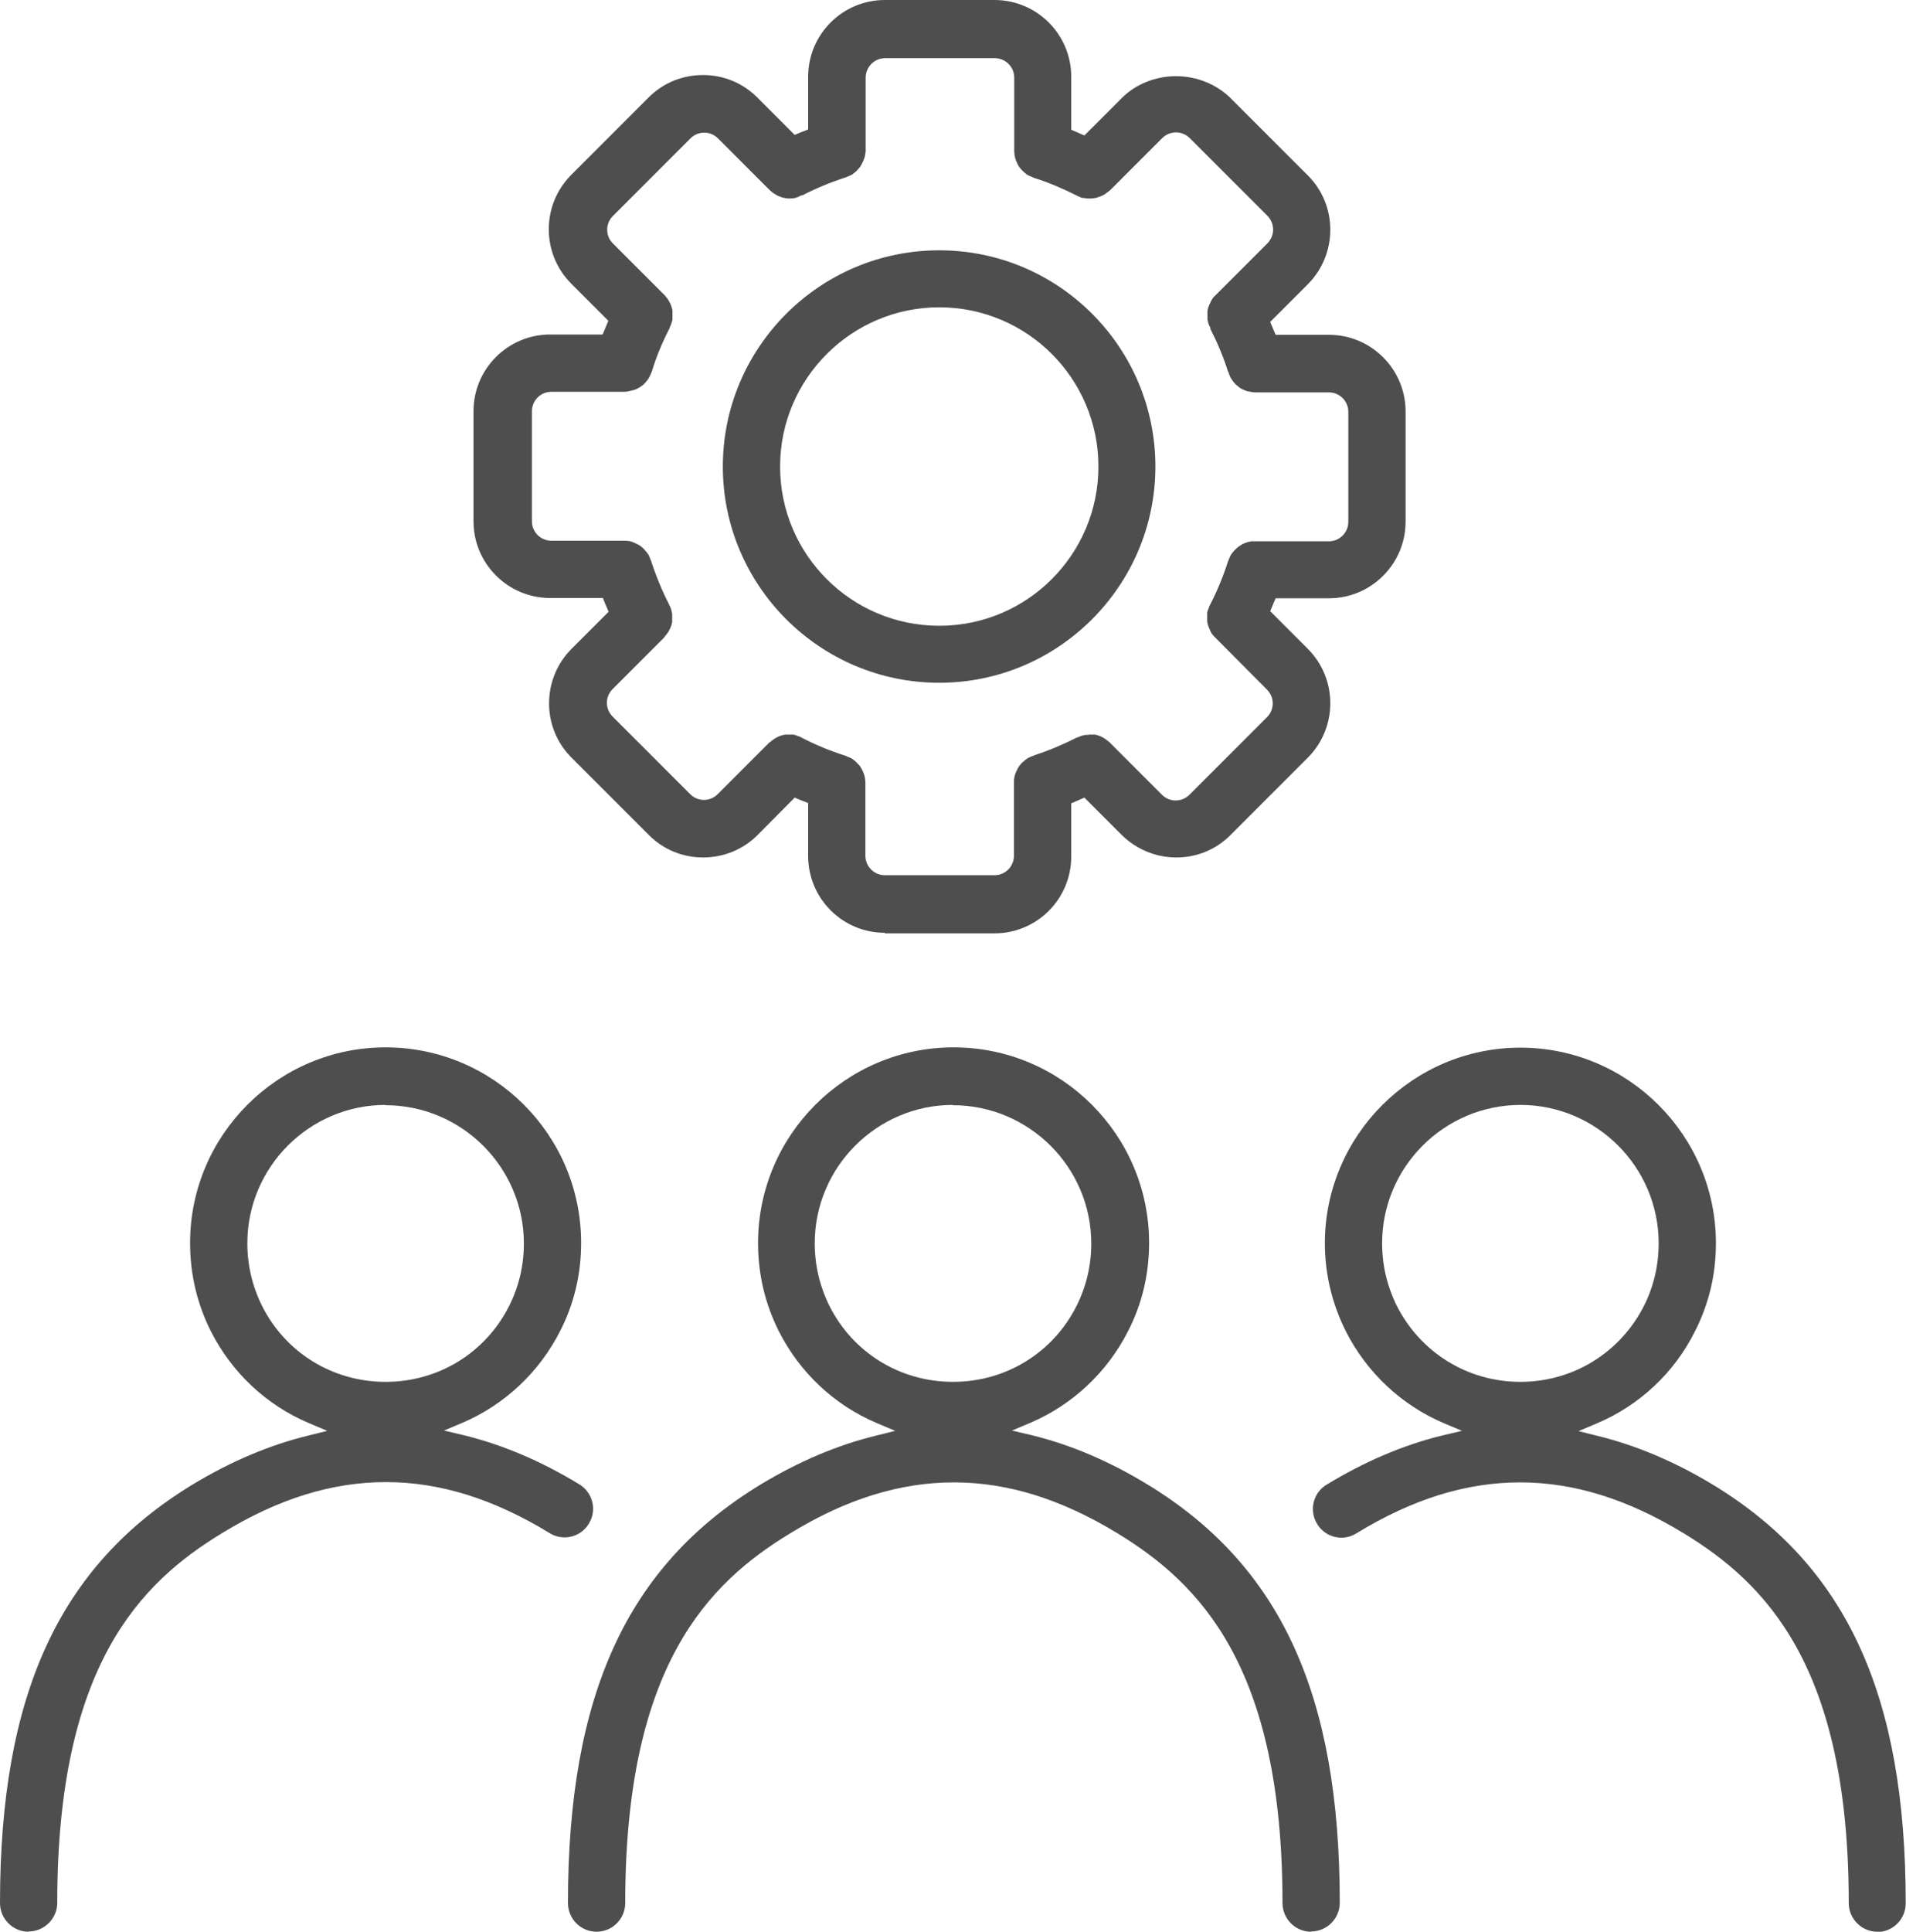 <?xml version="1.0" encoding="UTF-8"?>
<svg id="Camada_2" data-name="Camada 2" xmlns="http://www.w3.org/2000/svg" viewBox="0 0 66.58 67.45">
  <defs>
    <style>
      .cls-1 {
        fill: #4e4e4e;
      }
    </style>
  </defs>
  <g id="Camada_1-2" data-name="Camada 1">
    <g>
      <path class="cls-1" d="M1,67.45c-.55,0-1-.45-1-1,0-7.28,2.07-11.78,6.72-14.61,1.32-.8,2.68-1.38,4.03-1.71l.68-.17-.64-.27c-1.49-.63-2.7-1.77-3.43-3.22-.48-.96-.72-1.99-.72-3.07,0-3.76,3.06-6.83,6.83-6.83s6.83,3.06,6.83,6.83c0,1.08-.24,2.11-.73,3.07-.73,1.44-1.94,2.58-3.42,3.21l-.64.27.68.16c1.36.33,2.72.91,4.05,1.72.47.29.62.9.33,1.37-.18.3-.5.48-.85.48h0c-.18,0-.36-.05-.52-.15-1.97-1.2-3.84-1.78-5.72-1.78s-3.76.58-5.72,1.78c-2.85,1.73-5.76,4.62-5.76,12.91,0,.55-.45,1-1,1ZM13.47,38.58c-2.66,0-4.83,2.17-4.83,4.83,0,.76.17,1.49.51,2.18.82,1.64,2.47,2.66,4.32,2.66s3.5-1.02,4.32-2.66c.34-.68.51-1.41.51-2.17,0-2.66-2.17-4.83-4.84-4.83Z"/>
      <path class="cls-1" d="M65.58,67.45c-.55,0-1-.45-1-1,0-8.28-2.91-11.17-5.76-12.91-1.97-1.2-3.84-1.78-5.72-1.78s-3.76.58-5.72,1.78c-.16.1-.34.15-.52.15-.35,0-.67-.18-.85-.48-.29-.47-.14-1.09.33-1.37,1.33-.81,2.69-1.39,4.05-1.72l.68-.16-.64-.27c-1.48-.63-2.69-1.77-3.42-3.21-.48-.96-.73-2-.73-3.07,0-3.76,3.07-6.83,6.83-6.83s6.83,3.06,6.83,6.83c0,1.08-.24,2.11-.73,3.07-.72,1.45-1.94,2.59-3.43,3.22l-.64.27.68.17c1.35.33,2.71.91,4.03,1.71,4.65,2.83,6.72,7.33,6.72,14.61,0,.55-.45,1-1,1ZM53.12,38.58c-2.67,0-4.84,2.17-4.84,4.83,0,.76.17,1.49.51,2.18.83,1.64,2.48,2.66,4.32,2.66s3.49-1.02,4.32-2.66c.34-.68.51-1.41.51-2.18,0-2.66-2.17-4.83-4.83-4.83Z"/>
      <path class="cls-1" d="M45.8,67.45c-.55,0-1-.45-1-1,0-8.28-2.91-11.17-5.76-12.91-1.97-1.2-3.84-1.78-5.72-1.78s-3.76.58-5.72,1.78c-2.85,1.73-5.76,4.62-5.76,12.91,0,.55-.45,1-1,1s-1-.45-1-1c0-7.28,2.07-11.78,6.72-14.61,1.32-.8,2.68-1.38,4.03-1.71l.68-.17-.64-.27c-1.49-.63-2.7-1.77-3.43-3.22-.48-.96-.72-1.99-.72-3.07,0-3.76,3.06-6.83,6.83-6.83s6.83,3.06,6.83,6.83c0,1.08-.24,2.11-.73,3.07-.73,1.44-1.94,2.58-3.42,3.21l-.64.27.68.16c1.36.33,2.72.91,4.05,1.72,4.65,2.83,6.72,7.33,6.72,14.61,0,.55-.45,1-1,1ZM33.29,38.58c-2.66,0-4.83,2.17-4.83,4.83,0,.76.17,1.49.51,2.18.82,1.64,2.47,2.66,4.32,2.66s3.5-1.02,4.32-2.66c.34-.68.51-1.41.51-2.17,0-2.66-2.17-4.83-4.84-4.83Z"/>
      <g>
        <path class="cls-1" d="M32.81,23.84c-4.17,0-7.56-3.39-7.56-7.55s3.39-7.55,7.56-7.55,7.55,3.39,7.55,7.55-3.39,7.55-7.55,7.55ZM32.81,10.73c-3.06,0-5.56,2.49-5.56,5.56s2.49,5.56,5.56,5.56,5.56-2.49,5.56-5.56-2.49-5.56-5.56-5.56Z"/>
        <path class="cls-1" d="M30.91,32.57c-1.48,0-2.68-1.2-2.68-2.68v-1.85s-.28-.11-.33-.13l-.14-.06-1.3,1.31c-.5.5-1.18.78-1.9.78s-1.39-.28-1.89-.78l-2.71-2.71c-1.04-1.04-1.04-2.74,0-3.79l1.3-1.3-.06-.14c-.03-.06-.05-.13-.08-.19l-.06-.15h-1.84c-1.48,0-2.68-1.2-2.68-2.68v-3.84c0-1.48,1.2-2.68,2.68-2.68h1.83l.06-.14s.14-.34.14-.34l-1.3-1.3c-1.04-1.05-1.04-2.74,0-3.79l2.71-2.71c.51-.51,1.18-.78,1.9-.78s1.39.28,1.89.78l1.31,1.31.14-.06s.33-.13.33-.13v-1.84c0-1.48,1.2-2.68,2.68-2.68h3.83c1.48,0,2.68,1.2,2.68,2.68v1.85l.14.06.32.14,1.31-1.31c.48-.48,1.17-.76,1.89-.76s1.41.28,1.9.76l2.71,2.71c1.04,1.04,1.04,2.74,0,3.79l-1.32,1.32s.11.26.13.31l.06.14h1.86c1.48,0,2.68,1.2,2.68,2.68v3.84c0,1.48-1.2,2.68-2.68,2.68h-1.86l-.06.14s-.13.31-.13.31l1.32,1.32c1.04,1.05,1.04,2.74,0,3.79l-2.71,2.71c-.51.51-1.18.78-1.89.78s-1.39-.28-1.9-.78l-1.31-1.31-.32.14-.14.06v1.86c0,1.48-1.2,2.68-2.68,2.68h-3.83ZM27.59,25.65s.06,0,.09,0c.03,0,.07,0,.1.02.03,0,.06.02.09.03.04.01.07.02.1.04.02,0,.03.01.04.02.48.25.99.46,1.53.63,0,0,.02.01.04.02.03.01.06.03.1.04.03.01.06.03.08.04.03.02.05.04.08.06.03.02.05.04.07.06.02.02.04.05.07.07.02.02.04.05.06.07.02.03.04.06.05.08.01.03.03.05.04.08.01.03.03.06.04.09.01.03.02.06.03.09,0,.03.01.06.02.09,0,.04,0,.07.01.11v.05s0,2.54,0,2.54c0,.38.31.68.68.68h3.83c.38,0,.68-.31.68-.68v-2.56s0-.03,0-.04c0-.03,0-.07.01-.11,0-.03.01-.06.02-.09,0-.03.02-.06.03-.09.01-.03.02-.06.04-.09.01-.03.03-.05.04-.08.02-.03.03-.06.05-.08.02-.03.04-.05.06-.07.02-.02.04-.05.07-.07.02-.02.05-.04.07-.06.03-.02.05-.04.08-.06.02-.01.05-.03.08-.04.03-.02.07-.03.1-.04.02,0,.03-.01.04-.02.49-.16,1-.37,1.51-.63.01,0,.03,0,.04-.01.03-.01.06-.03.1-.04.03-.01.06-.02.1-.03.03,0,.06-.01.09-.01.04,0,.07,0,.11-.01h0s.05,0,.07,0c.04,0,.07,0,.11,0,.03,0,.06.01.08.02.03,0,.07.02.1.03.03.01.06.02.08.04.03.01.06.03.09.05.02.01.05.03.07.05.03.02.06.05.09.07h0s.03.03.03.03l1.81,1.81c.13.13.3.2.48.2.18,0,.35-.07.48-.2l2.71-2.71c.13-.13.2-.3.2-.48,0-.18-.07-.35-.2-.48l-1.81-1.82-.03-.03s-.05-.05-.07-.08c-.02-.02-.04-.05-.05-.08-.02-.03-.03-.06-.04-.09-.01-.03-.03-.06-.04-.09-.01-.03-.02-.06-.03-.09,0-.03-.02-.06-.02-.09,0-.03,0-.07,0-.1,0-.03,0-.06,0-.09,0-.03,0-.07,0-.1,0-.03,0-.06.02-.09,0-.03.02-.06.03-.09.01-.03.02-.07.04-.1,0-.01.01-.03.02-.04.25-.49.46-1,.62-1.51,0,0,.01-.02.02-.04.01-.04.03-.07.04-.1.01-.03.03-.05.04-.08.02-.03.04-.06.06-.08.02-.03.04-.05.06-.07.02-.02.05-.05.07-.07.02-.02.04-.04.07-.06.03-.02.06-.04.09-.06.02-.01.05-.03.07-.04.03-.02.07-.03.1-.04.03-.01.06-.02.08-.03.03,0,.07-.01.1-.02.03,0,.06,0,.1,0,.02,0,.03,0,.05,0h2.57c.38,0,.68-.31.68-.68v-3.84c0-.38-.31-.68-.68-.68h-2.57c-.08,0-.17-.02-.27-.04-.03,0-.04-.01-.06-.02-.09-.03-.17-.07-.24-.12l-.03-.03c-.07-.05-.13-.11-.18-.18l-.02-.03c-.06-.08-.1-.16-.13-.26v-.02s-.02-.02-.02-.02c-.16-.51-.37-1.01-.62-1.5v-.04s-.04-.07-.05-.1c-.01-.03-.02-.06-.03-.09,0-.03-.01-.06-.02-.09,0-.03,0-.07,0-.1,0-.03,0-.06,0-.09,0-.03,0-.06,0-.1,0-.03.01-.07.02-.1,0-.03.02-.06.03-.09.01-.03.02-.06.04-.09.01-.03.03-.06.04-.09.02-.03.03-.05.05-.08.02-.03.04-.06.07-.08l.03-.03,1.81-1.81c.27-.27.27-.7,0-.97l-2.71-2.71c-.17-.17-.38-.2-.48-.2s-.31.03-.48.2l-1.81,1.81s-.11.09-.18.14l-.05.03c-.06.03-.12.06-.18.08-.03,0-.04.01-.06.02-.09.02-.16.03-.23.03,0,0-.02,0-.03,0-.07,0-.13,0-.19-.02-.01,0-.02,0-.03,0h-.04s-.1-.04-.14-.06h-.01s-.03-.02-.03-.02c-.5-.25-1.01-.47-1.5-.62-.01,0-.03-.01-.04-.02-.03-.01-.06-.03-.1-.04-.03-.01-.05-.03-.08-.04-.03-.02-.06-.04-.08-.06-.03-.02-.05-.04-.07-.06-.02-.02-.05-.05-.07-.07-.02-.02-.04-.05-.06-.07-.02-.03-.04-.05-.05-.08-.02-.03-.03-.05-.04-.08-.01-.03-.03-.06-.04-.09-.01-.03-.02-.06-.03-.09,0-.03-.01-.06-.02-.09,0-.04,0-.07-.01-.11,0-.01,0-.03,0-.05v-2.55c0-.38-.31-.68-.68-.68h-3.83c-.38,0-.68.31-.68.68v2.58s-.01.07-.02.11c0,.03,0,.06-.02.09,0,.03-.02.06-.03.09-.01.03-.02.06-.04.09-.01.03-.03.05-.04.08-.02.03-.03.06-.05.08-.02.03-.04.05-.06.07-.02.02-.04.05-.06.07-.02.02-.05.04-.07.06-.03.02-.05.04-.08.06-.03.02-.05.03-.08.04-.03.02-.07.03-.1.04l-.04.02c-.53.17-1.04.38-1.52.63h-.04s-.1.05-.14.07h-.03s-.02.02-.03.02c-.06.01-.13.02-.19.02h-.02s0,0,0,0c-.07,0-.14-.01-.23-.03-.02,0-.04-.01-.06-.02-.06-.02-.12-.04-.18-.08l-.05-.03c-.07-.04-.13-.09-.18-.14l-1.8-1.8c-.13-.13-.3-.2-.48-.2s-.35.07-.48.2l-2.71,2.71c-.13.13-.2.3-.2.48,0,.18.07.35.2.48l1.79,1.79.03.03s.05.06.07.09c.02.02.04.05.05.07.02.03.03.06.05.09.01.03.03.06.04.09.01.03.02.06.03.09,0,.03.02.06.02.09,0,.03,0,.06,0,.1,0,.03,0,.06,0,.09,0,.03,0,.06,0,.1,0,.03,0,.07-.02.1,0,.03-.02.06-.03.09-.01.04-.02.07-.04.1h0s-.01.04-.01.04c-.26.5-.47,1.01-.62,1.51,0,.01-.01.03-.02.04-.03.1-.08.18-.13.26l-.03.03c-.05.07-.11.13-.18.18l-.03.02c-.07.05-.15.09-.24.12-.02,0-.03,0-.05.01-.11.03-.2.05-.28.05h-.03s-2.52,0-2.52,0c-.38,0-.68.31-.68.68v3.84c0,.38.31.68.68.68h2.54s.03,0,.04,0c.04,0,.07,0,.11.01.03,0,.06,0,.09.02.03,0,.06.02.09.03.03.01.06.02.09.04.03.01.06.03.08.04.03.02.06.03.08.05.03.02.05.04.07.06.02.02.05.04.07.07.02.02.04.05.06.07.02.03.04.05.06.08.02.03.03.05.04.08.02.03.03.07.04.1l.02.04c.17.53.38,1.04.63,1.53,0,.01,0,.03.02.04.01.03.03.06.04.1.01.03.02.06.03.09,0,.03.01.06.02.09,0,.03,0,.06,0,.1,0,.03,0,.06,0,.09,0,.03,0,.07,0,.1,0,.03-.01.06-.02.09,0,.03-.02.06-.03.09-.01.03-.02.06-.04.09-.01.03-.03.06-.05.09-.02.03-.03.05-.05.07-.02.03-.05.06-.07.09l-.03.04-1.79,1.79c-.13.13-.2.3-.2.48,0,.18.07.35.2.48l2.71,2.71c.13.13.3.2.48.2.18,0,.35-.07.48-.2l1.8-1.8.03-.02s.06-.05.09-.07c.02-.02.05-.03.07-.05.03-.02.06-.03.09-.05.03-.01.06-.03.09-.04.03-.01.06-.02.09-.03.03,0,.06-.02.09-.02.03,0,.06,0,.09,0,.03,0,.05,0,.07,0h.02Z"/>
      </g>
    </g>
  </g>
</svg>